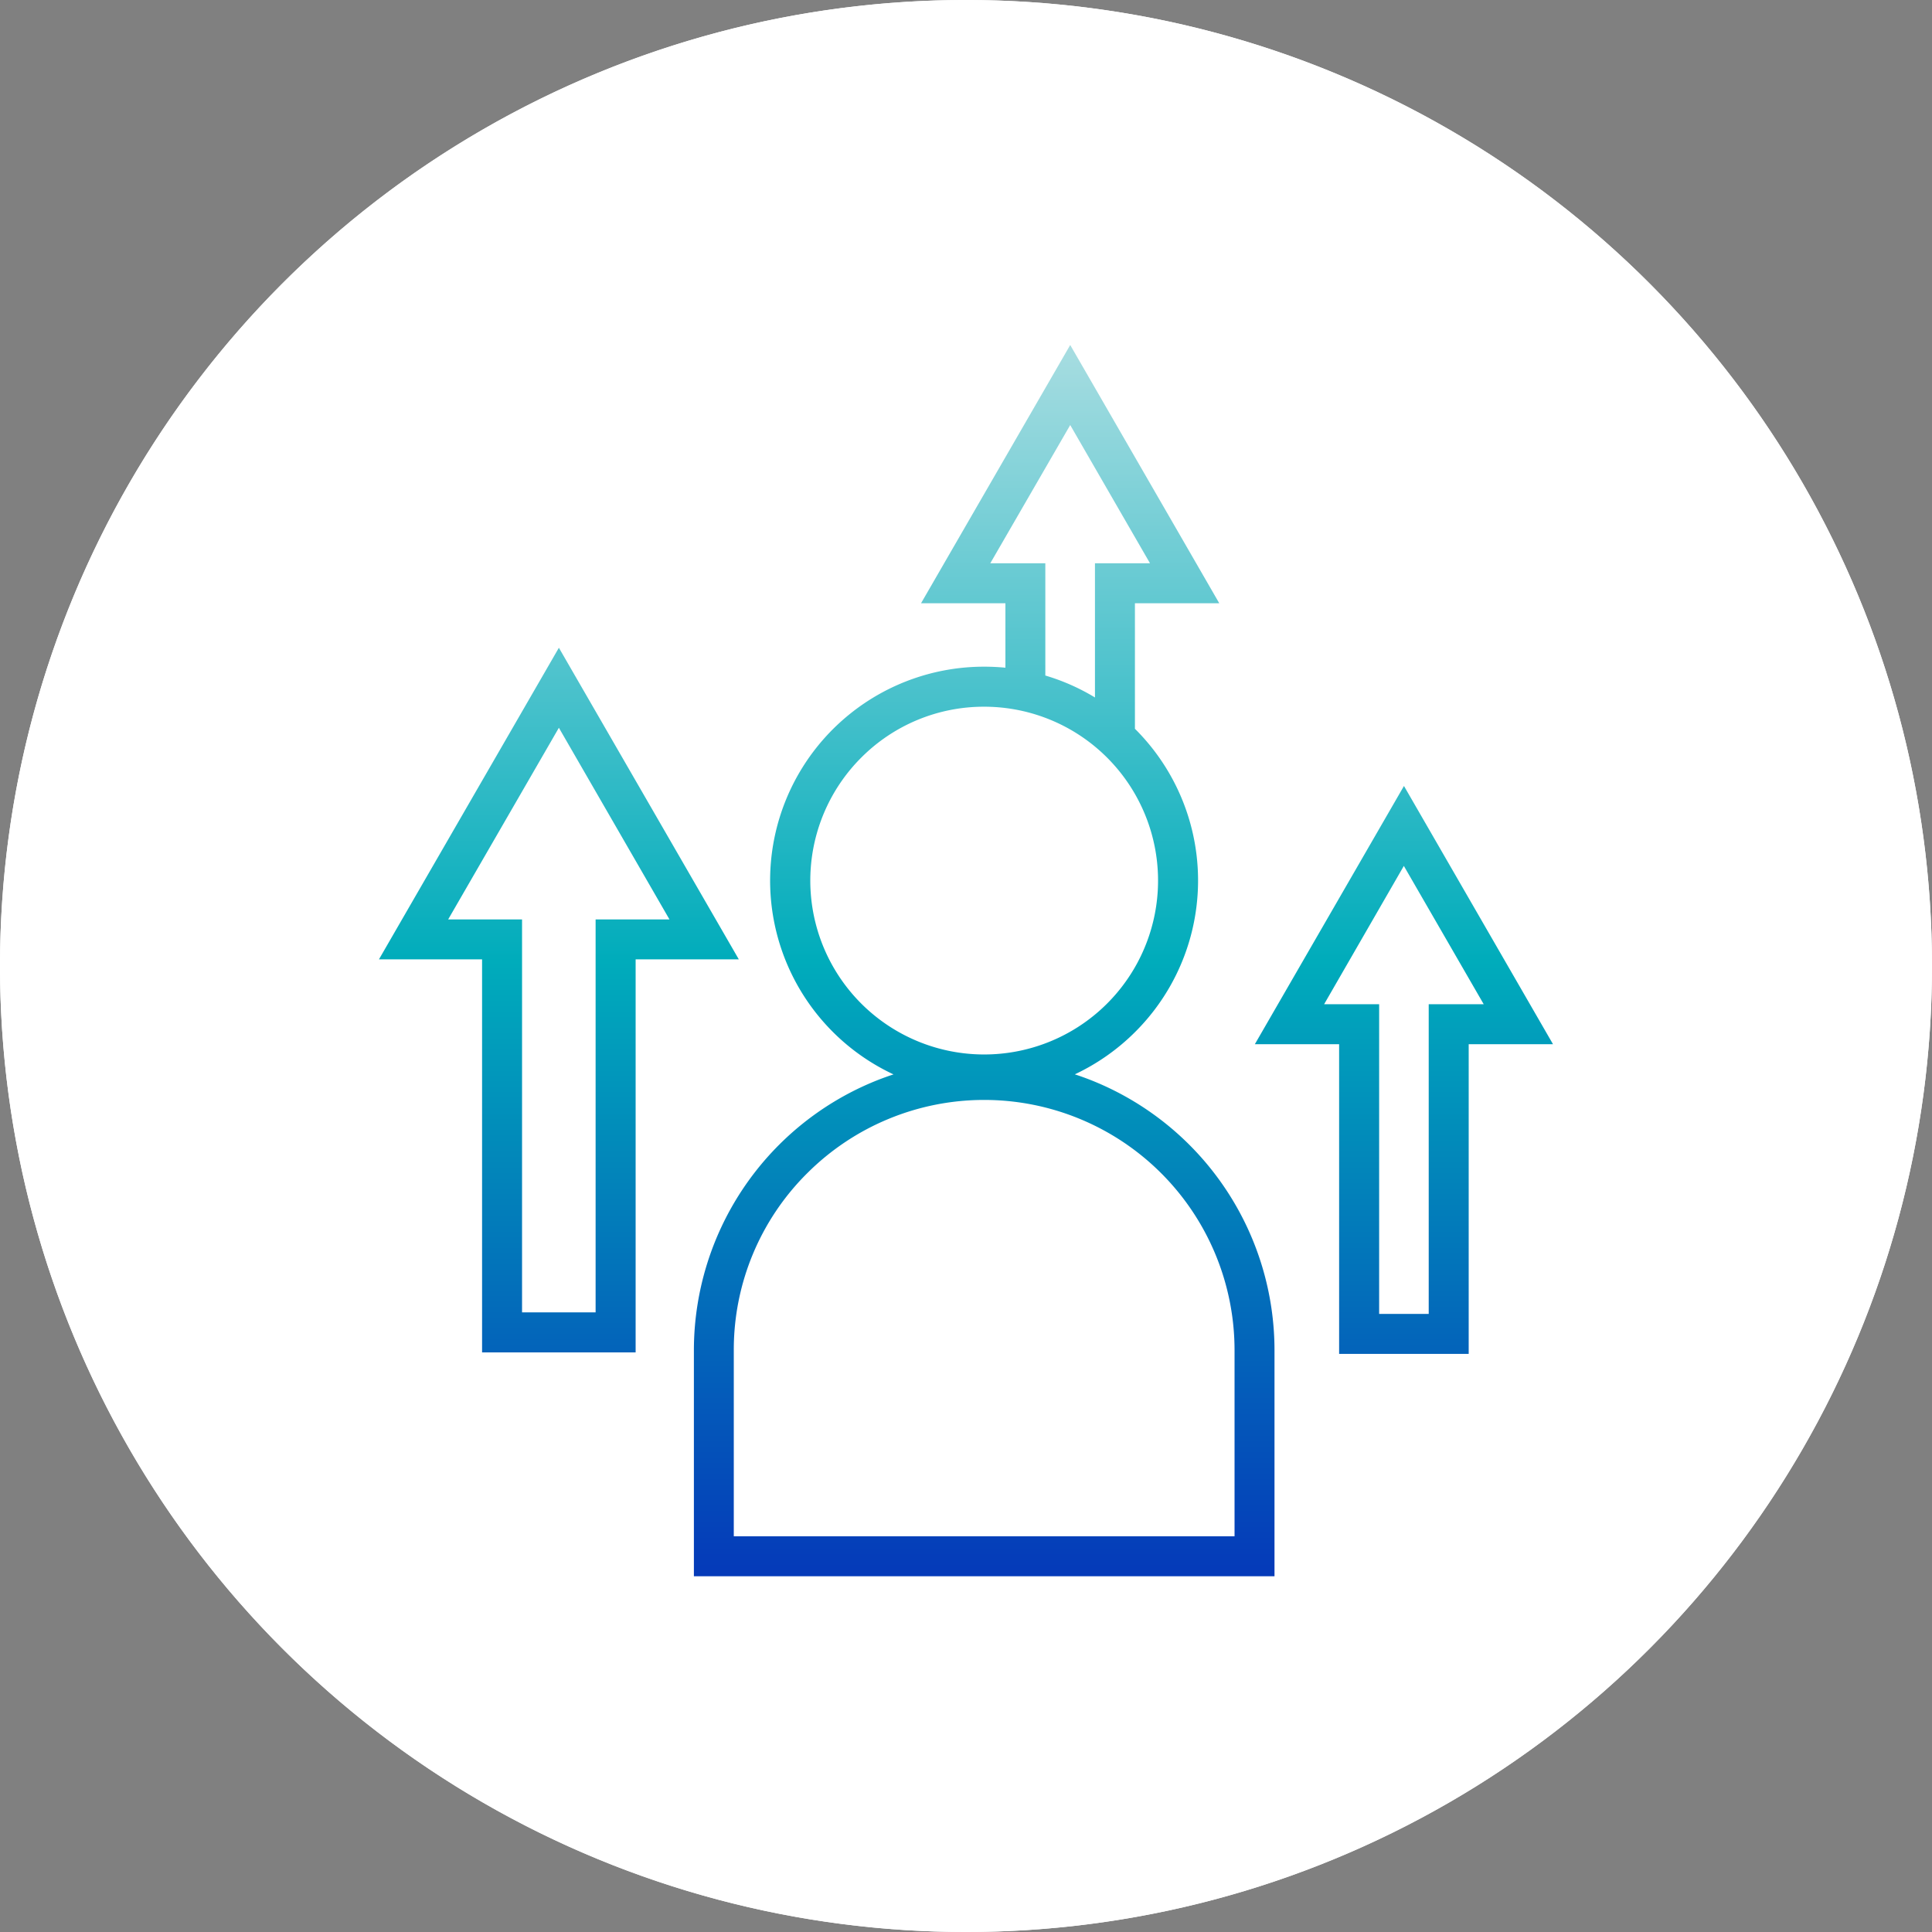 <svg xmlns="http://www.w3.org/2000/svg" xmlns:xlink="http://www.w3.org/1999/xlink" width="140" height="140" viewBox="0 0 140 140">
  <rect x="0" y="0" width="140" height="140" fill="#808080" stroke="none"/>
  <defs>
    <linearGradient id="linear-gradient" x1="0.5" x2="0.5" y2="1" gradientUnits="objectBoundingBox">
      <stop offset="0" stop-color="#a8dde1"/>
      <stop offset="0.5" stop-color="#00acbb"/>
      <stop offset="1" stop-color="#0539b9"/>
    </linearGradient>
  </defs>
  <g id="Group_15262" data-name="Group 15262" transform="translate(7673.001 7175)">
    <circle id="Ellipse_520" data-name="Ellipse 520" cx="70" cy="70" r="70" transform="translate(-7673.001 -7175)" fill="#fff"/>
    <path id="Ellipse_520_-_Outline" data-name="Ellipse 520 - Outline" d="M70,2A67.673,67.673,0,0,0,31.982,13.612,68.2,68.2,0,0,0,7.343,43.532a67.908,67.908,0,0,0,6.269,64.486,68.2,68.2,0,0,0,29.92,24.639,67.908,67.908,0,0,0,64.486-6.269,68.2,68.2,0,0,0,24.639-29.92,67.908,67.908,0,0,0-6.269-64.486A68.2,68.2,0,0,0,96.468,7.343,67.572,67.572,0,0,0,70,2m0-2A70,70,0,1,1,0,70,70,70,0,0,1,70,0Z" transform="translate(-7673.001 -7175)" fill="#fff"/>
    <g id="Group_12518" data-name="Group 12518" transform="translate(11449.999 -15323)">
      <rect id="Rectangle_24146" data-name="Rectangle 24146" width="90" height="90" transform="translate(-19098 8173)" fill="none"/>
      <g id="Group_12651" data-name="Group 12651" transform="translate(-19094.188 8174.56)">
        <path id="Union_193" data-name="Union 193" d="M22.822,89.222V72.844A21.065,21.065,0,0,1,35.668,53.46q.8-.339,1.621-.605a15.5,15.5,0,0,1,6.566-29.545q.773,0,1.541.074V18.713H39.283L50.092,0l10.8,18.713H54.781v9.1a.136.136,0,0,1,.033.03,15.493,15.493,0,0,1,0,21.92,15.548,15.548,0,0,1-4.389,3.088c.547.177,1.086.379,1.621.605A21.059,21.059,0,0,1,64.895,72.844V89.222Zm8.211-29.206a18.024,18.024,0,0,0-5.32,12.827V86.326H62V72.844A18.141,18.141,0,0,0,31.033,60.017ZM34.949,29.9a12.6,12.6,0,1,0,8.906-3.689A12.534,12.534,0,0,0,34.949,29.9Zm16.936-4.354V15.817h3.988L50.092,5.8,44.3,15.817h3.988v8.134A15.35,15.35,0,0,1,51.885,25.541ZM69.578,73.11V50.667H63.471L74.277,31.954l10.8,18.713H78.967V73.11ZM68.49,47.771h3.988V70.213H76.07V47.771h3.986L74.268,37.747ZM7.473,73V44.52H0L13.039,21.939,26.078,44.52H18.6V73ZM5.016,41.624h5.354V70.1H15.7V41.624h5.352L13.039,27.737Z" transform="translate(-1.352 -1.56)" fill="url(#linear-gradient)"/>
      </g>
    </g>
  </g>
</svg>
